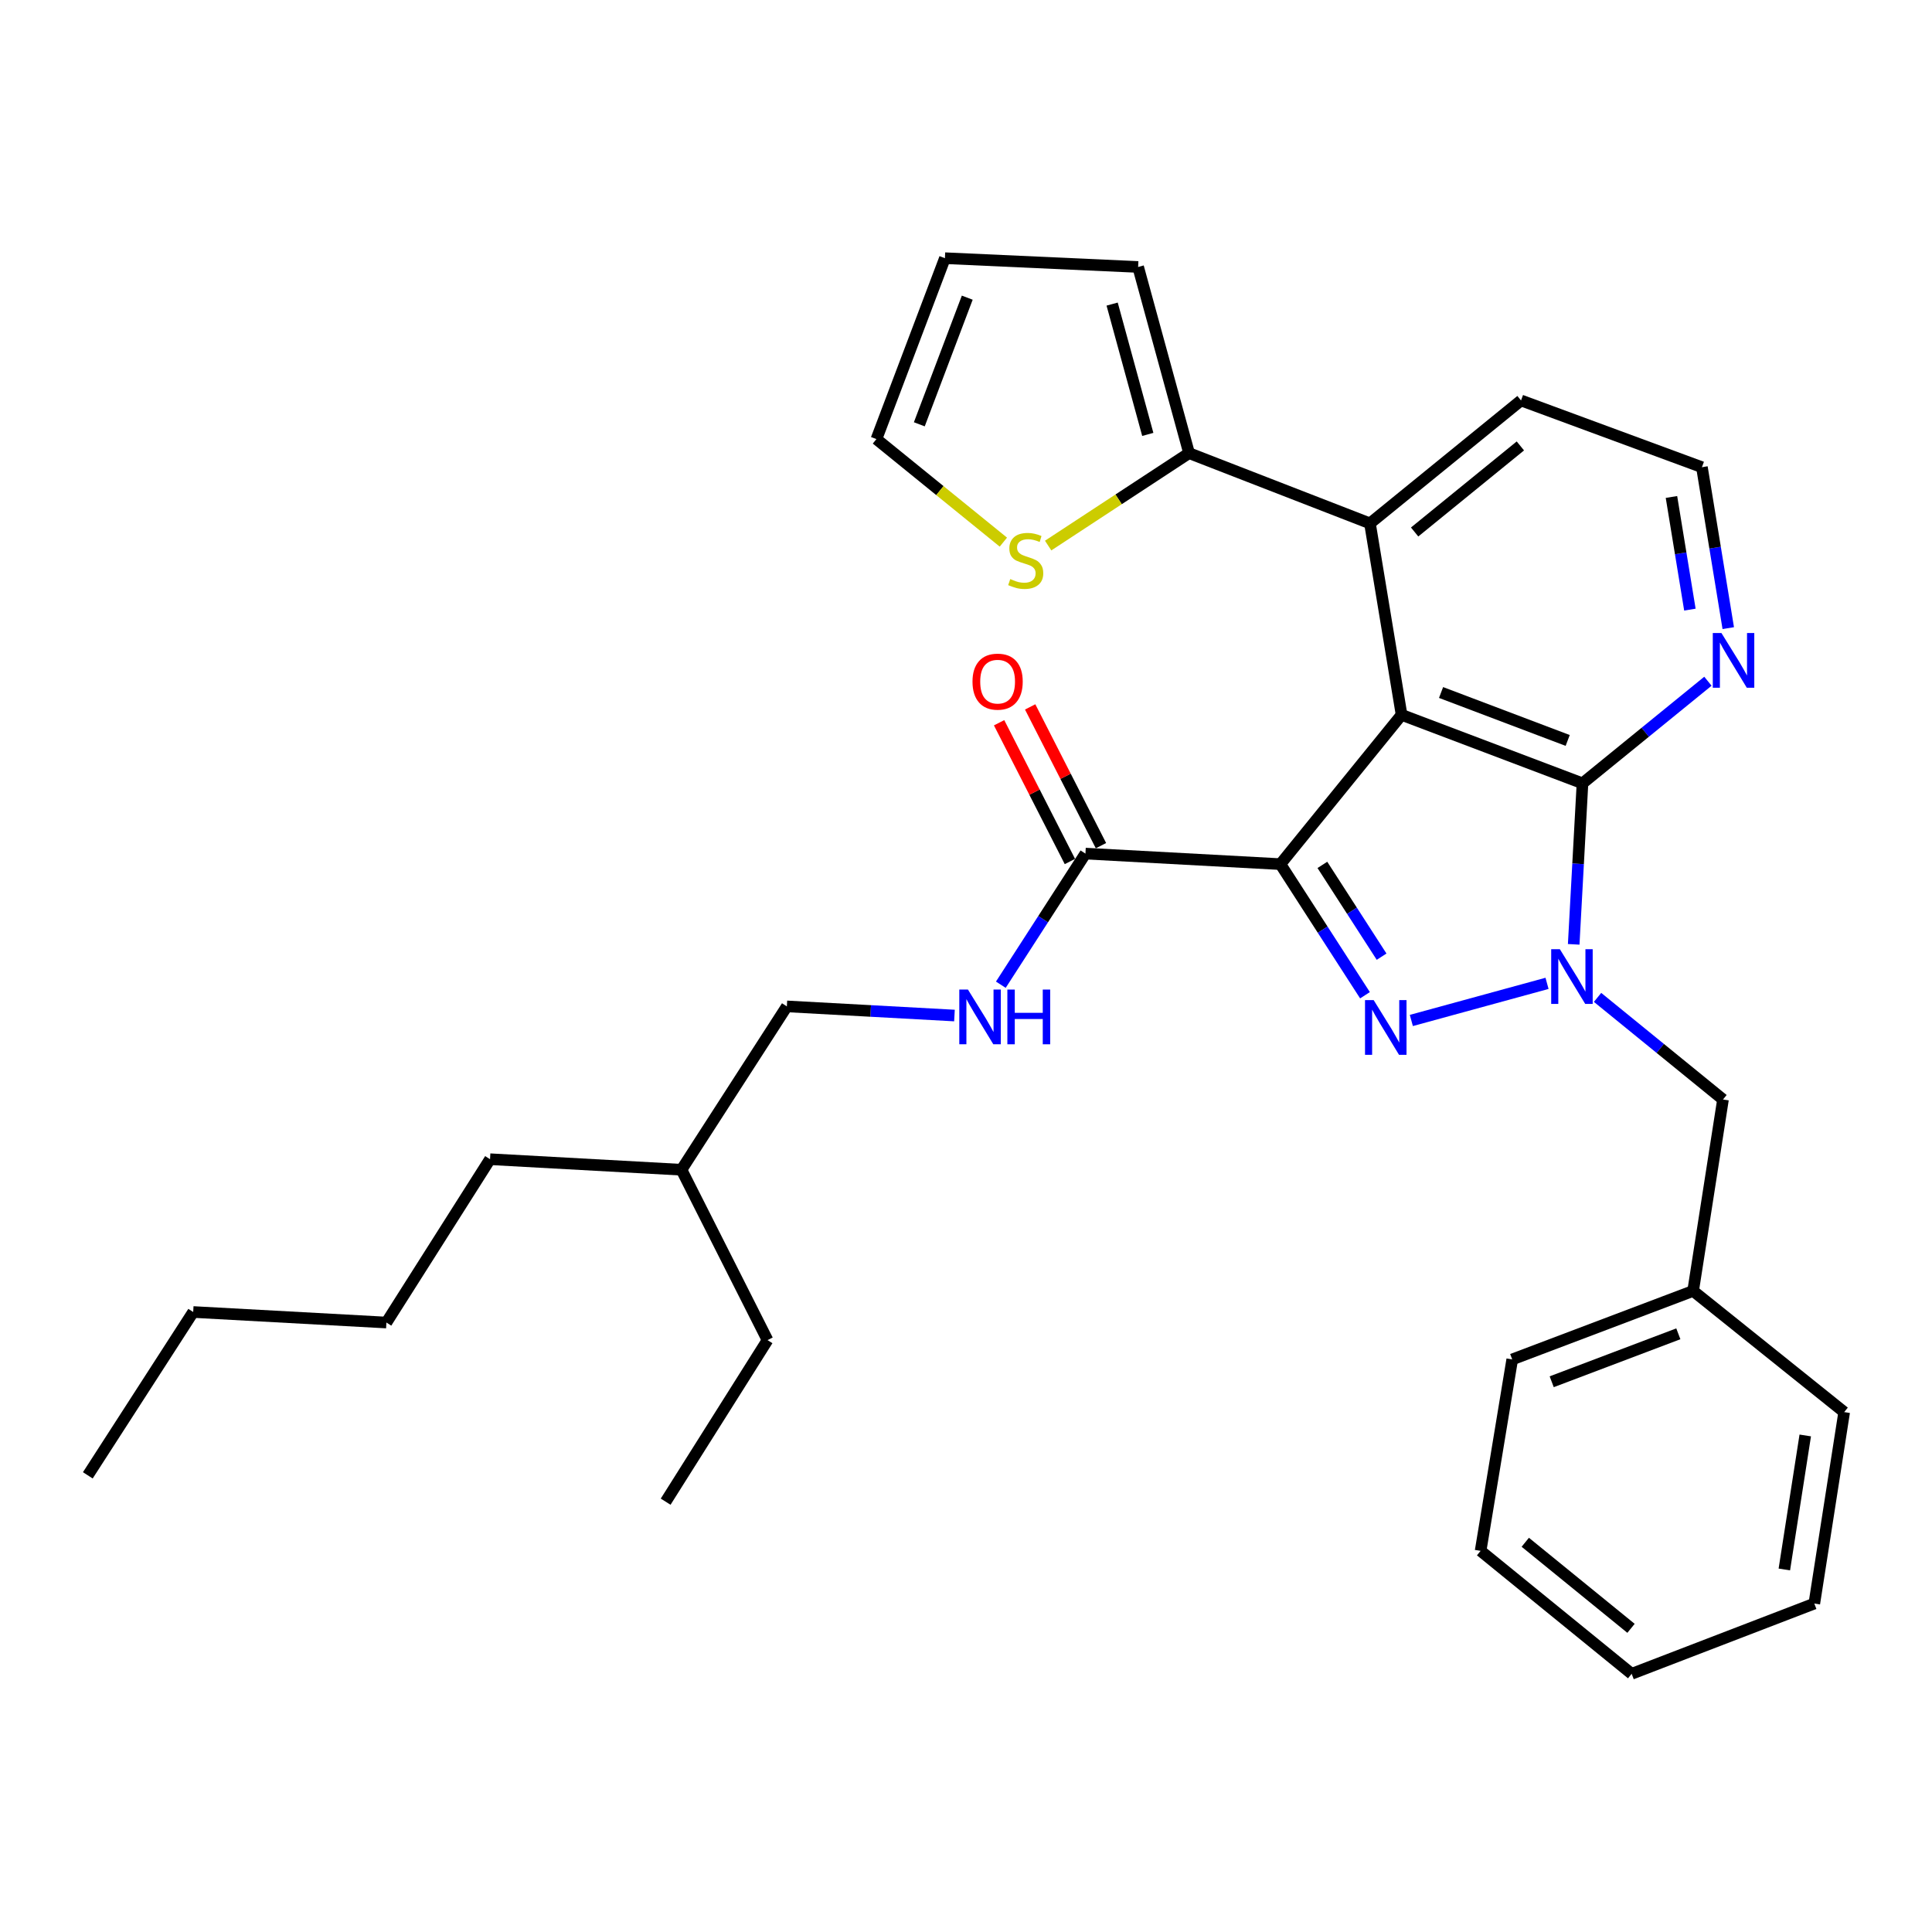 <?xml version='1.0' encoding='iso-8859-1'?>
<svg version='1.1' baseProfile='full'
              xmlns='http://www.w3.org/2000/svg'
                      xmlns:rdkit='http://www.rdkit.org/xml'
                      xmlns:xlink='http://www.w3.org/1999/xlink'
                  xml:space='preserve'
width='1000px' height='1000px' viewBox='0 0 1000 1000'>
<!-- END OF HEADER -->
<rect style='opacity:1.0;fill:#FFFFFF;stroke:none' width='1000' height='1000' x='0' y='0'> </rect>
<path class='bond-0' d='M 518.029,509.684 L 539.926,475.75' style='fill:none;fill-rule:evenodd;stroke:#0000FF;stroke-width:6px;stroke-linecap:butt;stroke-linejoin:miter;stroke-opacity:1' />
<path class='bond-0' d='M 539.926,475.75 L 561.823,441.817' style='fill:none;fill-rule:evenodd;stroke:#000000;stroke-width:6px;stroke-linecap:butt;stroke-linejoin:miter;stroke-opacity:1' />
<path class='bond-1' d='M 494.026,525.637 L 450.651,523.271' style='fill:none;fill-rule:evenodd;stroke:#0000FF;stroke-width:6px;stroke-linecap:butt;stroke-linejoin:miter;stroke-opacity:1' />
<path class='bond-1' d='M 450.651,523.271 L 407.276,520.905' style='fill:none;fill-rule:evenodd;stroke:#000000;stroke-width:6px;stroke-linecap:butt;stroke-linejoin:miter;stroke-opacity:1' />
<path class='bond-2' d='M 787.276,207.27 L 709.09,270.907' style='fill:none;fill-rule:evenodd;stroke:#000000;stroke-width:6px;stroke-linecap:butt;stroke-linejoin:miter;stroke-opacity:1' />
<path class='bond-2' d='M 786.94,230.813 L 732.21,275.359' style='fill:none;fill-rule:evenodd;stroke:#000000;stroke-width:6px;stroke-linecap:butt;stroke-linejoin:miter;stroke-opacity:1' />
<path class='bond-3' d='M 787.276,207.27 L 880.912,241.821' style='fill:none;fill-rule:evenodd;stroke:#000000;stroke-width:6px;stroke-linecap:butt;stroke-linejoin:miter;stroke-opacity:1' />
<path class='bond-4' d='M 709.09,270.907 L 725.453,369.998' style='fill:none;fill-rule:evenodd;stroke:#000000;stroke-width:6px;stroke-linecap:butt;stroke-linejoin:miter;stroke-opacity:1' />
<path class='bond-5' d='M 709.09,270.907 L 615.454,234.542' style='fill:none;fill-rule:evenodd;stroke:#000000;stroke-width:6px;stroke-linecap:butt;stroke-linejoin:miter;stroke-opacity:1' />
<path class='bond-6' d='M 884.015,352.607 L 851.552,379.029' style='fill:none;fill-rule:evenodd;stroke:#0000FF;stroke-width:6px;stroke-linecap:butt;stroke-linejoin:miter;stroke-opacity:1' />
<path class='bond-6' d='M 851.552,379.029 L 819.089,405.451' style='fill:none;fill-rule:evenodd;stroke:#000000;stroke-width:6px;stroke-linecap:butt;stroke-linejoin:miter;stroke-opacity:1' />
<path class='bond-7' d='M 894.543,325.121 L 887.727,283.471' style='fill:none;fill-rule:evenodd;stroke:#0000FF;stroke-width:6px;stroke-linecap:butt;stroke-linejoin:miter;stroke-opacity:1' />
<path class='bond-7' d='M 887.727,283.471 L 880.912,241.821' style='fill:none;fill-rule:evenodd;stroke:#000000;stroke-width:6px;stroke-linecap:butt;stroke-linejoin:miter;stroke-opacity:1' />
<path class='bond-7' d='M 874.688,315.54 L 869.917,286.385' style='fill:none;fill-rule:evenodd;stroke:#0000FF;stroke-width:6px;stroke-linecap:butt;stroke-linejoin:miter;stroke-opacity:1' />
<path class='bond-7' d='M 869.917,286.385 L 865.146,257.231' style='fill:none;fill-rule:evenodd;stroke:#000000;stroke-width:6px;stroke-linecap:butt;stroke-linejoin:miter;stroke-opacity:1' />
<path class='bond-8' d='M 615.454,234.542 L 589.094,138.178' style='fill:none;fill-rule:evenodd;stroke:#000000;stroke-width:6px;stroke-linecap:butt;stroke-linejoin:miter;stroke-opacity:1' />
<path class='bond-8' d='M 594.092,224.849 L 575.64,157.395' style='fill:none;fill-rule:evenodd;stroke:#000000;stroke-width:6px;stroke-linecap:butt;stroke-linejoin:miter;stroke-opacity:1' />
<path class='bond-9' d='M 615.454,234.542 L 578.986,258.463' style='fill:none;fill-rule:evenodd;stroke:#000000;stroke-width:6px;stroke-linecap:butt;stroke-linejoin:miter;stroke-opacity:1' />
<path class='bond-9' d='M 578.986,258.463 L 542.519,282.384' style='fill:none;fill-rule:evenodd;stroke:#CCCC00;stroke-width:6px;stroke-linecap:butt;stroke-linejoin:miter;stroke-opacity:1' />
<path class='bond-10' d='M 589.094,138.178 L 489.091,133.636' style='fill:none;fill-rule:evenodd;stroke:#000000;stroke-width:6px;stroke-linecap:butt;stroke-linejoin:miter;stroke-opacity:1' />
<path class='bond-11' d='M 489.091,133.636 L 453.638,227.273' style='fill:none;fill-rule:evenodd;stroke:#000000;stroke-width:6px;stroke-linecap:butt;stroke-linejoin:miter;stroke-opacity:1' />
<path class='bond-11' d='M 500.651,154.072 L 475.834,219.618' style='fill:none;fill-rule:evenodd;stroke:#000000;stroke-width:6px;stroke-linecap:butt;stroke-linejoin:miter;stroke-opacity:1' />
<path class='bond-12' d='M 453.638,227.273 L 486.491,253.94' style='fill:none;fill-rule:evenodd;stroke:#000000;stroke-width:6px;stroke-linecap:butt;stroke-linejoin:miter;stroke-opacity:1' />
<path class='bond-12' d='M 486.491,253.94 L 519.343,280.607' style='fill:none;fill-rule:evenodd;stroke:#CCCC00;stroke-width:6px;stroke-linecap:butt;stroke-linejoin:miter;stroke-opacity:1' />
<path class='bond-13' d='M 819.089,405.451 L 725.453,369.998' style='fill:none;fill-rule:evenodd;stroke:#000000;stroke-width:6px;stroke-linecap:butt;stroke-linejoin:miter;stroke-opacity:1' />
<path class='bond-13' d='M 811.434,383.255 L 745.889,358.438' style='fill:none;fill-rule:evenodd;stroke:#000000;stroke-width:6px;stroke-linecap:butt;stroke-linejoin:miter;stroke-opacity:1' />
<path class='bond-14' d='M 819.089,405.451 L 816.816,447.121' style='fill:none;fill-rule:evenodd;stroke:#000000;stroke-width:6px;stroke-linecap:butt;stroke-linejoin:miter;stroke-opacity:1' />
<path class='bond-14' d='M 816.816,447.121 L 814.544,488.791' style='fill:none;fill-rule:evenodd;stroke:#0000FF;stroke-width:6px;stroke-linecap:butt;stroke-linejoin:miter;stroke-opacity:1' />
<path class='bond-15' d='M 725.453,369.998 L 662.728,447.271' style='fill:none;fill-rule:evenodd;stroke:#000000;stroke-width:6px;stroke-linecap:butt;stroke-linejoin:miter;stroke-opacity:1' />
<path class='bond-16' d='M 662.728,447.271 L 684.621,481.205' style='fill:none;fill-rule:evenodd;stroke:#000000;stroke-width:6px;stroke-linecap:butt;stroke-linejoin:miter;stroke-opacity:1' />
<path class='bond-16' d='M 684.621,481.205 L 706.513,515.138' style='fill:none;fill-rule:evenodd;stroke:#0000FF;stroke-width:6px;stroke-linecap:butt;stroke-linejoin:miter;stroke-opacity:1' />
<path class='bond-16' d='M 684.461,447.667 L 699.786,471.421' style='fill:none;fill-rule:evenodd;stroke:#000000;stroke-width:6px;stroke-linecap:butt;stroke-linejoin:miter;stroke-opacity:1' />
<path class='bond-16' d='M 699.786,471.421 L 715.111,495.174' style='fill:none;fill-rule:evenodd;stroke:#0000FF;stroke-width:6px;stroke-linecap:butt;stroke-linejoin:miter;stroke-opacity:1' />
<path class='bond-17' d='M 662.728,447.271 L 561.823,441.817' style='fill:none;fill-rule:evenodd;stroke:#000000;stroke-width:6px;stroke-linecap:butt;stroke-linejoin:miter;stroke-opacity:1' />
<path class='bond-18' d='M 730.509,528.193 L 800.74,508.982' style='fill:none;fill-rule:evenodd;stroke:#0000FF;stroke-width:6px;stroke-linecap:butt;stroke-linejoin:miter;stroke-opacity:1' />
<path class='bond-19' d='M 826.895,516.247 L 859.358,542.669' style='fill:none;fill-rule:evenodd;stroke:#0000FF;stroke-width:6px;stroke-linecap:butt;stroke-linejoin:miter;stroke-opacity:1' />
<path class='bond-19' d='M 859.358,542.669 L 891.82,569.092' style='fill:none;fill-rule:evenodd;stroke:#000000;stroke-width:6px;stroke-linecap:butt;stroke-linejoin:miter;stroke-opacity:1' />
<path class='bond-20' d='M 891.82,569.092 L 876.36,668.182' style='fill:none;fill-rule:evenodd;stroke:#000000;stroke-width:6px;stroke-linecap:butt;stroke-linejoin:miter;stroke-opacity:1' />
<path class='bond-21' d='M 876.36,668.182 L 782.724,703.636' style='fill:none;fill-rule:evenodd;stroke:#000000;stroke-width:6px;stroke-linecap:butt;stroke-linejoin:miter;stroke-opacity:1' />
<path class='bond-21' d='M 868.705,690.378 L 803.16,715.196' style='fill:none;fill-rule:evenodd;stroke:#000000;stroke-width:6px;stroke-linecap:butt;stroke-linejoin:miter;stroke-opacity:1' />
<path class='bond-22' d='M 876.36,668.182 L 954.545,730.907' style='fill:none;fill-rule:evenodd;stroke:#000000;stroke-width:6px;stroke-linecap:butt;stroke-linejoin:miter;stroke-opacity:1' />
<path class='bond-23' d='M 782.724,703.636 L 766.361,802.726' style='fill:none;fill-rule:evenodd;stroke:#000000;stroke-width:6px;stroke-linecap:butt;stroke-linejoin:miter;stroke-opacity:1' />
<path class='bond-24' d='M 766.361,802.726 L 844.546,866.364' style='fill:none;fill-rule:evenodd;stroke:#000000;stroke-width:6px;stroke-linecap:butt;stroke-linejoin:miter;stroke-opacity:1' />
<path class='bond-24' d='M 789.481,798.275 L 844.211,842.821' style='fill:none;fill-rule:evenodd;stroke:#000000;stroke-width:6px;stroke-linecap:butt;stroke-linejoin:miter;stroke-opacity:1' />
<path class='bond-25' d='M 844.546,866.364 L 939.085,829.998' style='fill:none;fill-rule:evenodd;stroke:#000000;stroke-width:6px;stroke-linecap:butt;stroke-linejoin:miter;stroke-opacity:1' />
<path class='bond-26' d='M 939.085,829.998 L 954.545,730.907' style='fill:none;fill-rule:evenodd;stroke:#000000;stroke-width:6px;stroke-linecap:butt;stroke-linejoin:miter;stroke-opacity:1' />
<path class='bond-26' d='M 923.572,812.352 L 934.395,742.989' style='fill:none;fill-rule:evenodd;stroke:#000000;stroke-width:6px;stroke-linecap:butt;stroke-linejoin:miter;stroke-opacity:1' />
<path class='bond-27' d='M 569.86,437.715 L 551.534,401.803' style='fill:none;fill-rule:evenodd;stroke:#000000;stroke-width:6px;stroke-linecap:butt;stroke-linejoin:miter;stroke-opacity:1' />
<path class='bond-27' d='M 551.534,401.803 L 533.209,365.891' style='fill:none;fill-rule:evenodd;stroke:#FF0000;stroke-width:6px;stroke-linecap:butt;stroke-linejoin:miter;stroke-opacity:1' />
<path class='bond-27' d='M 553.785,445.919 L 535.459,410.007' style='fill:none;fill-rule:evenodd;stroke:#000000;stroke-width:6px;stroke-linecap:butt;stroke-linejoin:miter;stroke-opacity:1' />
<path class='bond-27' d='M 535.459,410.007 L 517.133,374.095' style='fill:none;fill-rule:evenodd;stroke:#FF0000;stroke-width:6px;stroke-linecap:butt;stroke-linejoin:miter;stroke-opacity:1' />
<path class='bond-28' d='M 352.733,605.457 L 253.642,600.003' style='fill:none;fill-rule:evenodd;stroke:#000000;stroke-width:6px;stroke-linecap:butt;stroke-linejoin:miter;stroke-opacity:1' />
<path class='bond-29' d='M 352.733,605.457 L 397.27,693.639' style='fill:none;fill-rule:evenodd;stroke:#000000;stroke-width:6px;stroke-linecap:butt;stroke-linejoin:miter;stroke-opacity:1' />
<path class='bond-30' d='M 352.733,605.457 L 407.276,520.905' style='fill:none;fill-rule:evenodd;stroke:#000000;stroke-width:6px;stroke-linecap:butt;stroke-linejoin:miter;stroke-opacity:1' />
<path class='bond-31' d='M 253.642,600.003 L 200.001,684.545' style='fill:none;fill-rule:evenodd;stroke:#000000;stroke-width:6px;stroke-linecap:butt;stroke-linejoin:miter;stroke-opacity:1' />
<path class='bond-32' d='M 397.27,693.639 L 344.541,777.269' style='fill:none;fill-rule:evenodd;stroke:#000000;stroke-width:6px;stroke-linecap:butt;stroke-linejoin:miter;stroke-opacity:1' />
<path class='bond-33' d='M 200.001,684.545 L 99.998,679.091' style='fill:none;fill-rule:evenodd;stroke:#000000;stroke-width:6px;stroke-linecap:butt;stroke-linejoin:miter;stroke-opacity:1' />
<path class='bond-34' d='M 99.998,679.091 L 45.455,763.633' style='fill:none;fill-rule:evenodd;stroke:#000000;stroke-width:6px;stroke-linecap:butt;stroke-linejoin:miter;stroke-opacity:1' />
<path  class='atom-0' d='M 501.009 512.199
L 510.289 527.199
Q 511.209 528.679, 512.689 531.359
Q 514.169 534.039, 514.249 534.199
L 514.249 512.199
L 518.009 512.199
L 518.009 540.519
L 514.129 540.519
L 504.169 524.119
Q 503.009 522.199, 501.769 519.999
Q 500.569 517.799, 500.209 517.119
L 500.209 540.519
L 496.529 540.519
L 496.529 512.199
L 501.009 512.199
' fill='#0000FF'/>
<path  class='atom-0' d='M 521.409 512.199
L 525.249 512.199
L 525.249 524.239
L 539.729 524.239
L 539.729 512.199
L 543.569 512.199
L 543.569 540.519
L 539.729 540.519
L 539.729 527.439
L 525.249 527.439
L 525.249 540.519
L 521.409 540.519
L 521.409 512.199
' fill='#0000FF'/>
<path  class='atom-3' d='M 891.015 327.654
L 900.295 342.654
Q 901.215 344.134, 902.695 346.814
Q 904.175 349.494, 904.255 349.654
L 904.255 327.654
L 908.015 327.654
L 908.015 355.974
L 904.135 355.974
L 894.175 339.574
Q 893.015 337.654, 891.775 335.454
Q 890.575 333.254, 890.215 332.574
L 890.215 355.974
L 886.535 355.974
L 886.535 327.654
L 891.015 327.654
' fill='#0000FF'/>
<path  class='atom-9' d='M 522.911 299.718
Q 523.231 299.838, 524.551 300.398
Q 525.871 300.958, 527.311 301.318
Q 528.791 301.638, 530.231 301.638
Q 532.911 301.638, 534.471 300.358
Q 536.031 299.038, 536.031 296.758
Q 536.031 295.198, 535.231 294.238
Q 534.471 293.278, 533.271 292.758
Q 532.071 292.238, 530.071 291.638
Q 527.551 290.878, 526.031 290.158
Q 524.551 289.438, 523.471 287.918
Q 522.431 286.398, 522.431 283.838
Q 522.431 280.278, 524.831 278.078
Q 527.271 275.878, 532.071 275.878
Q 535.351 275.878, 539.071 277.438
L 538.151 280.518
Q 534.751 279.118, 532.191 279.118
Q 529.431 279.118, 527.911 280.278
Q 526.391 281.398, 526.431 283.358
Q 526.431 284.878, 527.191 285.798
Q 527.991 286.718, 529.111 287.238
Q 530.271 287.758, 532.191 288.358
Q 534.751 289.158, 536.271 289.958
Q 537.791 290.758, 538.871 292.398
Q 539.991 293.998, 539.991 296.758
Q 539.991 300.678, 537.351 302.798
Q 534.751 304.878, 530.391 304.878
Q 527.871 304.878, 525.951 304.318
Q 524.071 303.798, 521.831 302.878
L 522.911 299.718
' fill='#CCCC00'/>
<path  class='atom-13' d='M 711.011 517.654
L 720.291 532.654
Q 721.211 534.134, 722.691 536.814
Q 724.171 539.494, 724.251 539.654
L 724.251 517.654
L 728.011 517.654
L 728.011 545.974
L 724.131 545.974
L 714.171 529.574
Q 713.011 527.654, 711.771 525.454
Q 710.571 523.254, 710.211 522.574
L 710.211 545.974
L 706.531 545.974
L 706.531 517.654
L 711.011 517.654
' fill='#0000FF'/>
<path  class='atom-14' d='M 807.375 491.294
L 816.655 506.294
Q 817.575 507.774, 819.055 510.454
Q 820.535 513.134, 820.615 513.294
L 820.615 491.294
L 824.375 491.294
L 824.375 519.614
L 820.495 519.614
L 810.535 503.214
Q 809.375 501.294, 808.135 499.094
Q 806.935 496.894, 806.575 496.214
L 806.575 519.614
L 802.895 519.614
L 802.895 491.294
L 807.375 491.294
' fill='#0000FF'/>
<path  class='atom-23' d='M 503.363 352.813
Q 503.363 346.013, 506.723 342.213
Q 510.083 338.413, 516.363 338.413
Q 522.643 338.413, 526.003 342.213
Q 529.363 346.013, 529.363 352.813
Q 529.363 359.693, 525.963 363.613
Q 522.563 367.493, 516.363 367.493
Q 510.123 367.493, 506.723 363.613
Q 503.363 359.733, 503.363 352.813
M 516.363 364.293
Q 520.683 364.293, 523.003 361.413
Q 525.363 358.493, 525.363 352.813
Q 525.363 347.253, 523.003 344.453
Q 520.683 341.613, 516.363 341.613
Q 512.043 341.613, 509.683 344.413
Q 507.363 347.213, 507.363 352.813
Q 507.363 358.533, 509.683 361.413
Q 512.043 364.293, 516.363 364.293
' fill='#FF0000'/>
</svg>
